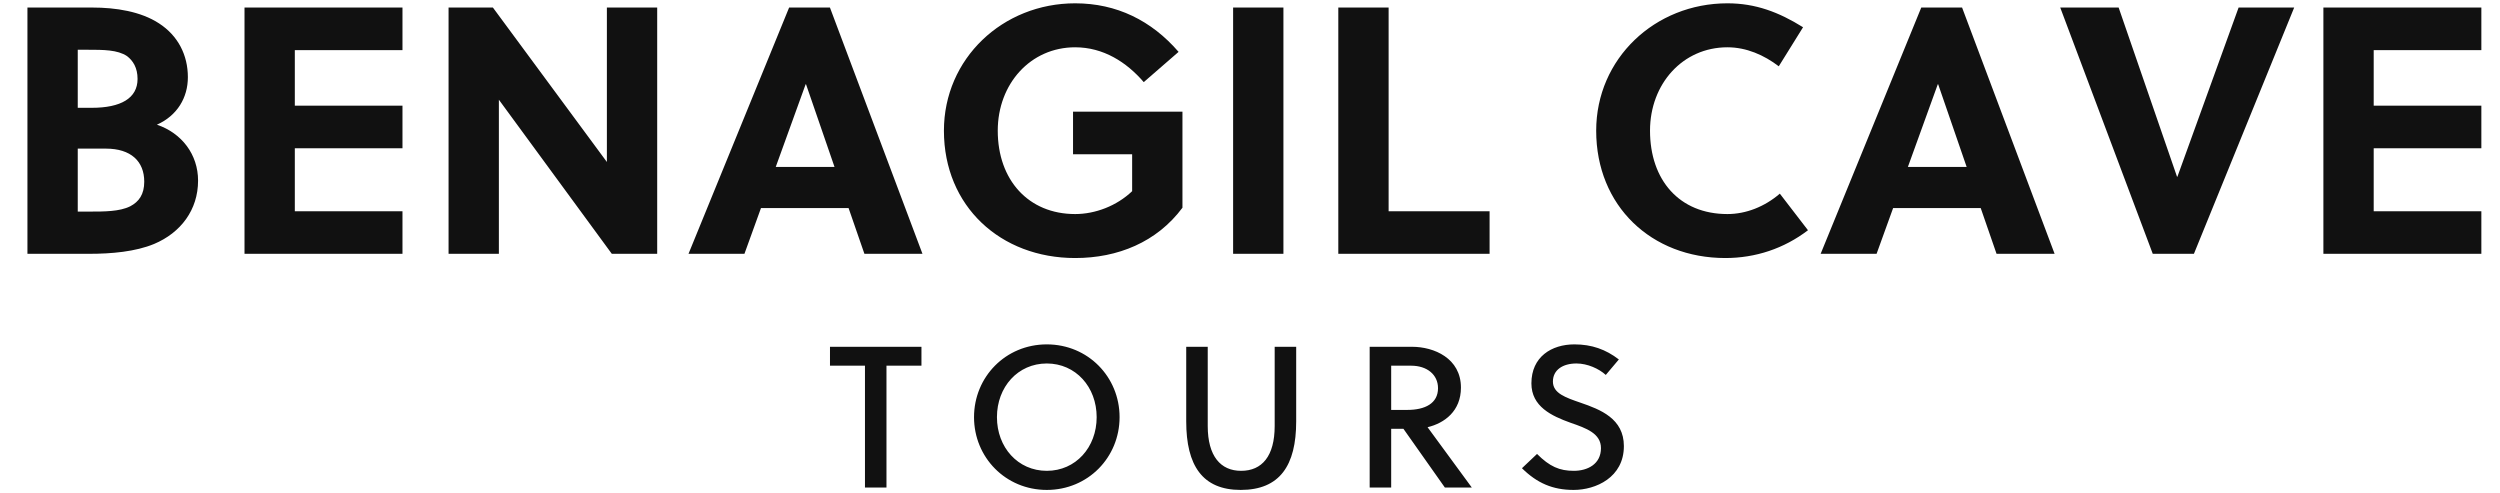 <?xml version="1.0" encoding="utf-8"?>
<svg xmlns="http://www.w3.org/2000/svg" xmlns:xlink="http://www.w3.org/1999/xlink" width="497.42" height="98">
  <path fill="#111111" d="M5.46 1.50L5.46 50.50L17.78 50.50C22.19 50.50 26.95 50.08 30.66 48.54C35.98 46.30 39.41 41.75 39.41 35.94C39.41 30.76 36.19 26.49 31.22 24.81C35.28 22.99 37.38 19.42 37.38 15.36C37.38 10.95 35.42 7.10 31.64 4.65C28.00 2.27 23.03 1.50 18.34 1.50ZM15.47 29.57L21.07 29.57C26.04 29.57 28.70 32.09 28.70 36.15C28.70 38.67 27.65 40.14 25.90 41.05C23.80 42.10 20.72 42.10 17.78 42.10L15.47 42.10ZM15.47 9.90L17.43 9.90C20.58 9.90 23.38 9.90 25.27 11.16C26.46 12.07 27.37 13.47 27.37 15.71C27.37 19.56 24.01 21.45 18.27 21.45L15.47 21.45ZM80.08 50.50L80.08 42.03L58.66 42.03L58.66 29.50L80.08 29.50L80.08 21.03L58.66 21.03L58.66 9.97L80.08 9.97L80.08 1.50L48.65 1.50L48.65 50.50ZM130.76 50.50L130.76 1.50L120.75 1.50L120.75 32.23L98.07 1.50L89.25 1.50L89.25 50.50L99.26 50.50L99.26 19.84L121.73 50.50ZM183.54 50.50L165.13 1.50L157.01 1.50L136.99 50.50L148.12 50.50L151.41 41.40L168.84 41.40L171.99 50.50ZM160.30 16.76L160.37 16.76L166.04 33.21L154.35 33.21ZM225.26 30.69L225.26 38.04C222.18 40.98 217.91 42.59 213.92 42.59C204.61 42.59 198.52 35.80 198.52 26.00C198.52 16.69 205.03 9.41 213.92 9.41C219.52 9.41 224.14 12.35 227.57 16.34L234.50 10.32C229.11 4.09 222.18 0.66 213.92 0.66C199.50 0.66 187.81 11.65 187.81 26.00C187.81 41.05 199.08 51.34 213.92 51.34C222.39 51.34 230.16 48.19 235.27 41.33L235.27 22.22L213.50 22.22L213.50 30.69ZM255.36 50.50L255.36 1.50L245.35 1.50L245.35 50.50ZM296.38 50.50L296.38 42.03L276.29 42.03L276.29 1.50L266.28 1.50L266.28 50.50ZM328.30 26.00C328.30 16.69 334.81 9.41 343.70 9.41C347.48 9.41 350.98 10.95 353.92 13.19L358.75 5.42C353.92 2.41 349.30 0.66 343.70 0.66C329.28 0.66 317.59 11.65 317.59 26.00C317.59 40.98 328.58 51.34 343.28 51.34C349.30 51.34 354.97 49.45 359.73 45.81L354.13 38.53C351.12 41.12 347.41 42.59 343.70 42.59C334.11 42.59 328.30 35.80 328.30 26.00ZM408.80 50.50L390.39 1.50L382.27 1.50L362.25 50.50L373.38 50.50L376.67 41.40L394.10 41.40L397.25 50.50ZM385.56 16.76L385.63 16.76L391.30 33.21L379.61 33.21ZM456.47 1.50L445.41 1.50L433.23 35.17L433.16 35.17L421.54 1.50L409.92 1.50L428.33 50.50L436.52 50.50ZM493.71 50.50L493.71 42.03L472.29 42.03L472.29 29.50L493.71 29.50L493.71 21.03L472.29 21.03L472.29 9.97L493.71 9.97L493.71 1.50L462.28 1.50L462.28 50.50Z"/>
  <path fill="#111111" d="M183.34 72.76L183.34 69L165.14 69L165.14 72.76L172.10 72.76L172.10 97L176.38 97L176.38 72.76ZM218.20 83C218.20 89 214.04 93.68 208.28 93.68C202.52 93.68 198.36 89 198.36 83C198.36 77 202.52 72.32 208.28 72.32C214.04 72.32 218.20 77 218.20 83ZM222.76 83C222.76 75 216.48 68.52 208.28 68.52C200.08 68.52 193.80 75 193.80 83C193.80 91 200.08 97.48 208.28 97.48C216.48 97.48 222.76 91 222.76 83ZM257.90 69L253.62 69L253.62 84.76C253.62 90.76 251.10 93.68 246.94 93.68C242.86 93.68 240.30 90.76 240.30 84.76L240.30 69L236.02 69L236.02 83.84C236.02 92.64 239.26 97.48 246.86 97.48C254.62 97.48 257.90 92.64 257.90 83.84ZM272.52 69L272.52 97L276.80 97L276.80 85.32L279.24 85.32L287.48 97L292.84 97L284.04 85C287.40 84.20 290.68 81.80 290.68 77.12C290.68 71.28 285.32 69 280.96 69ZM276.80 72.76L280.76 72.76C283.96 72.76 286.12 74.56 286.12 77.24C286.12 80.28 283.52 81.56 280 81.56L276.80 81.56ZM319.50 74.60L322.10 71.52C319.50 69.52 316.70 68.52 313.26 68.52C308.70 68.52 304.70 71 304.70 76.28C304.70 80.88 308.70 82.76 312.50 84.12C315.62 85.20 318.54 86.24 318.54 89.16C318.54 92.36 315.86 93.68 313.14 93.68C310.30 93.68 308.34 92.84 305.82 90.32L302.82 93.16C305.82 96.12 308.94 97.48 313.10 97.48C317.50 97.48 323.10 95 323.10 88.76C323.10 83.28 318.42 81.48 314.46 80.12C311.58 79.12 308.98 78.28 308.98 75.92C308.98 73.60 310.94 72.32 313.66 72.32C315.86 72.32 318.14 73.36 319.50 74.60Z"/>
</svg>